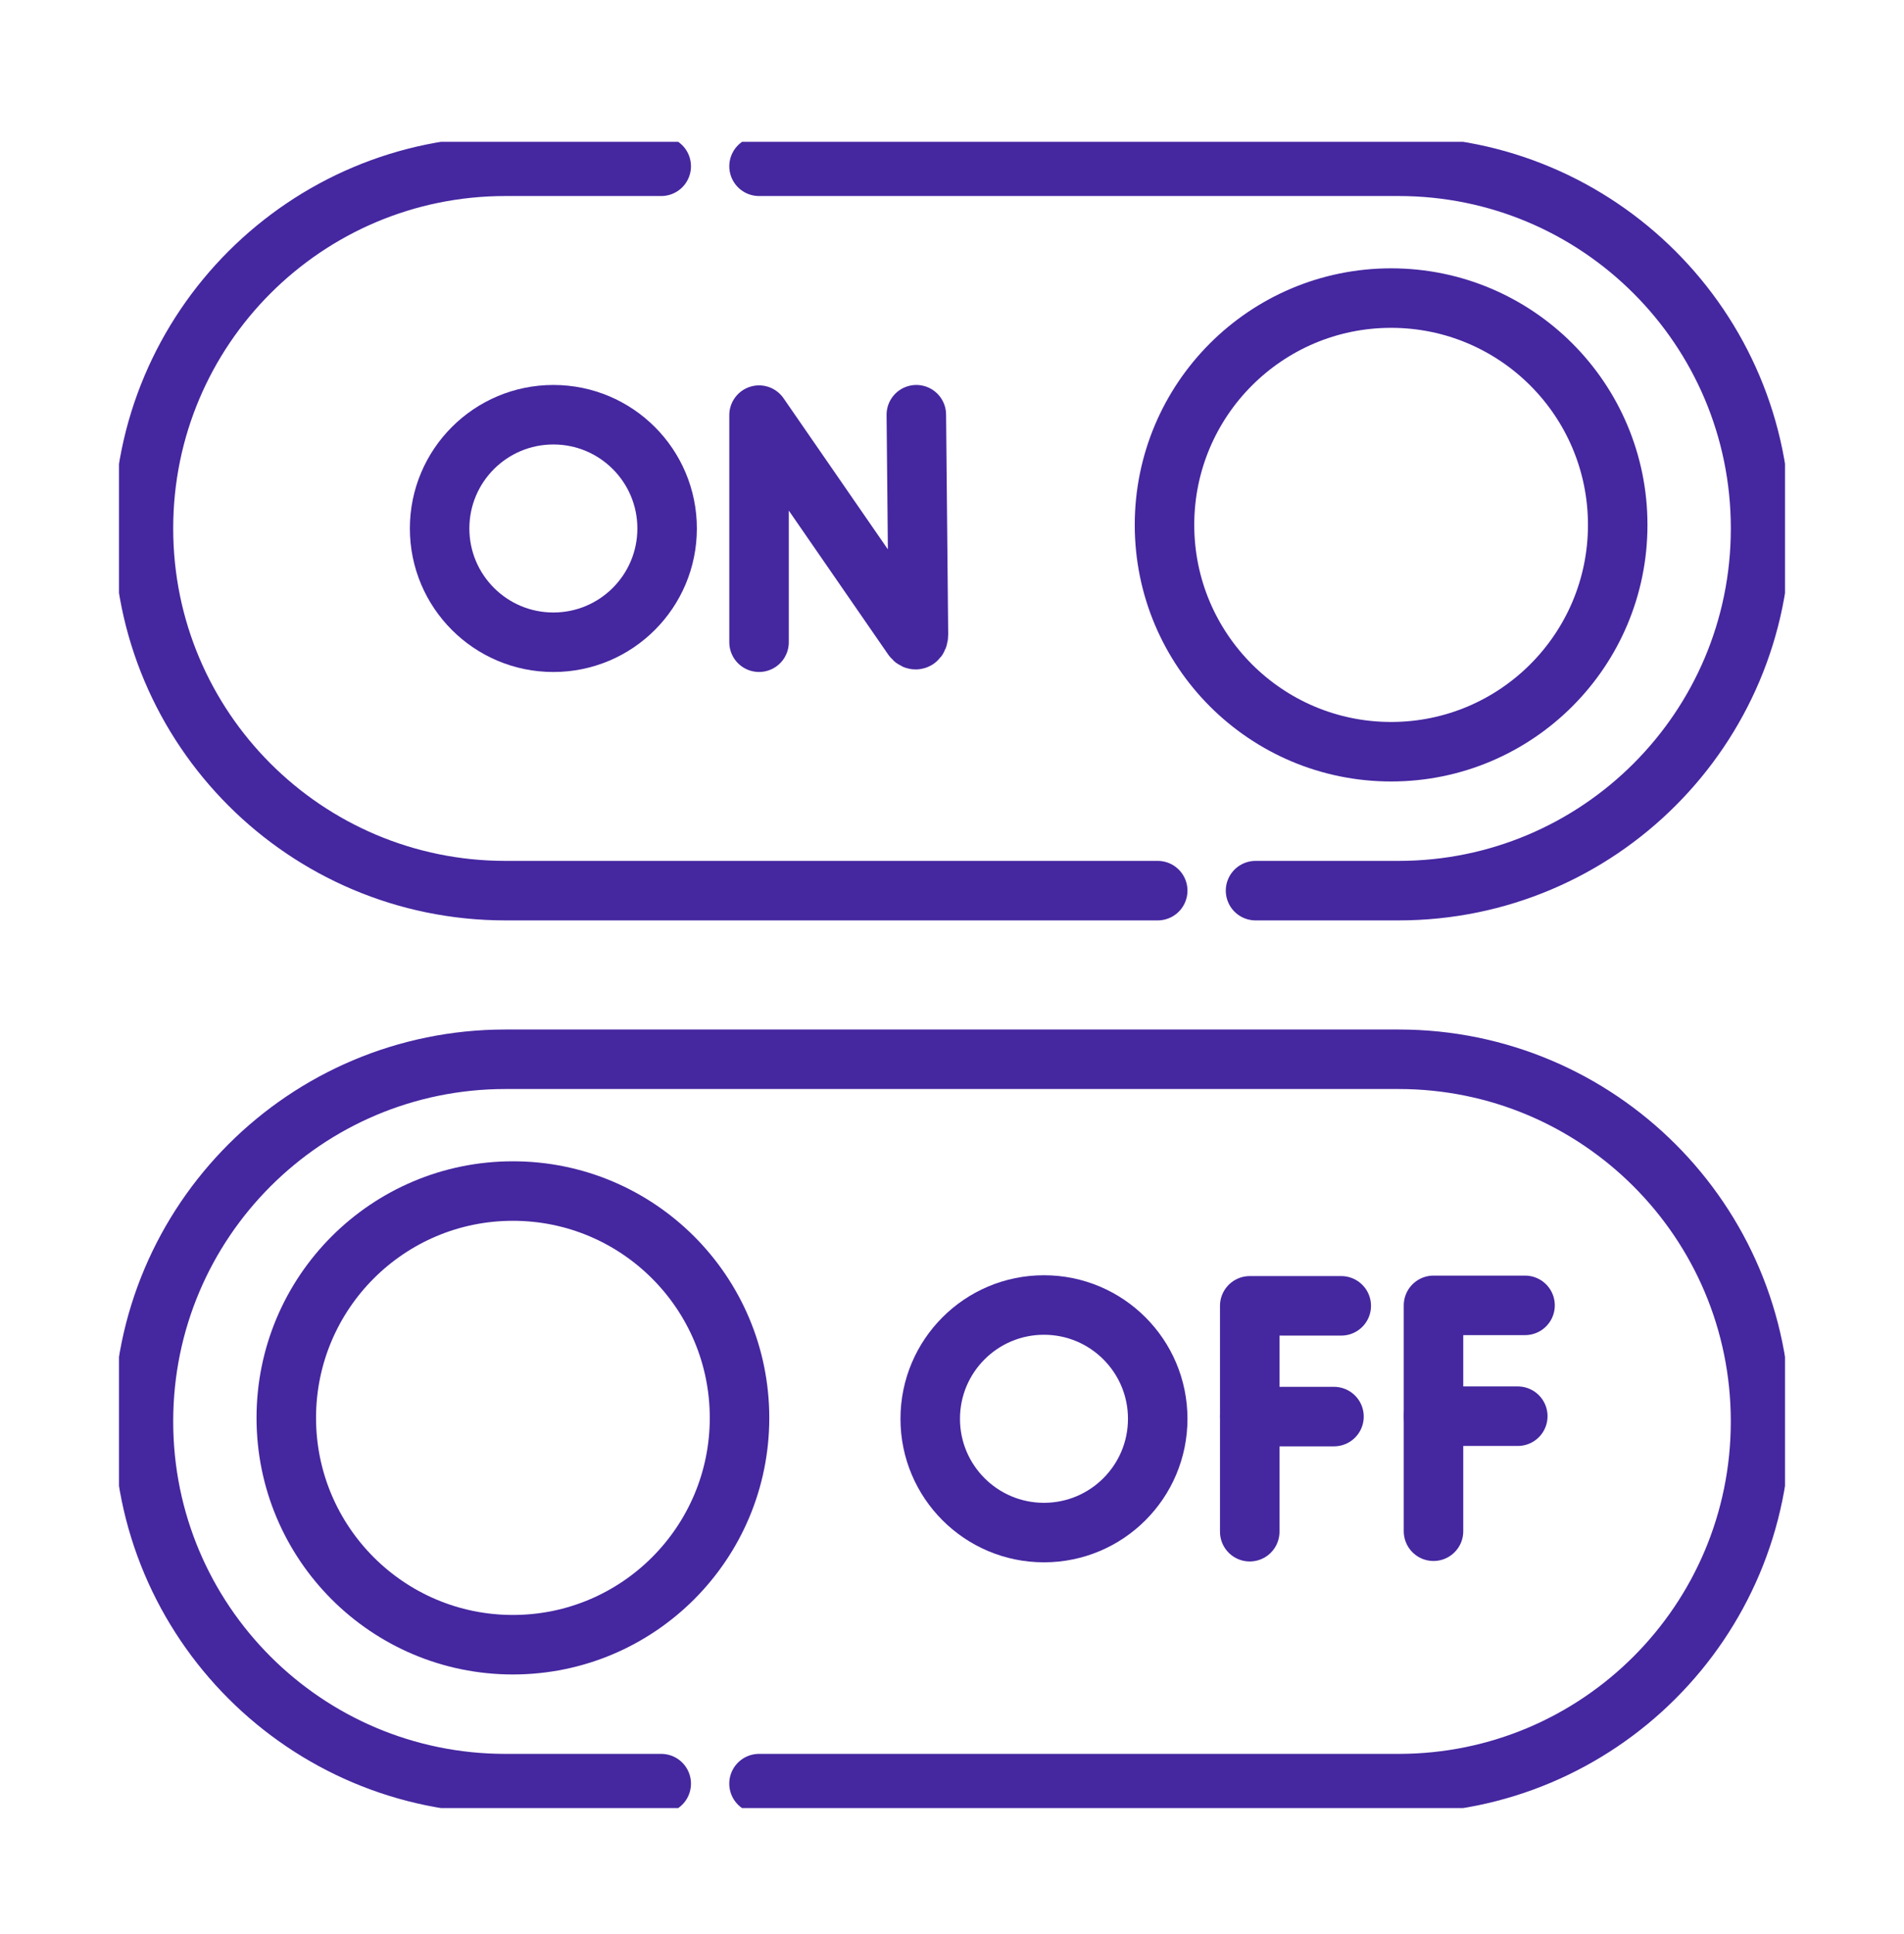 <svg width="64" height="65" viewBox="0 0 64 65" fill="none" xmlns="http://www.w3.org/2000/svg">
<g clip-path="url(#clip0_1831_1279)">
<path d="M22.226 5.588H16.99C10.27 5.588 4.822 11.036 4.822 17.756V17.765C4.822 24.485 10.27 29.933 16.99 29.933H38.915" stroke="#4527A0" stroke-width="2" stroke-miterlimit="10" stroke-linecap="round" stroke-linejoin="round"/>
<path d="M42.203 29.933H47.011C53.731 29.933 59.179 24.485 59.179 17.765V17.756C59.179 11.036 53.731 5.588 47.011 5.588H25.514" stroke="#4527A0" stroke-width="2" stroke-miterlimit="10" stroke-linecap="round" stroke-linejoin="round"/>
<path d="M46.76 25.264C50.967 25.264 54.377 21.851 54.377 17.641C54.377 13.431 50.967 10.018 46.76 10.018C42.553 10.018 39.143 13.431 39.143 17.641C39.143 21.851 42.553 25.264 46.76 25.264Z" stroke="#4527A0" stroke-width="2" stroke-miterlimit="10" stroke-linecap="round" stroke-linejoin="round"/>
<path d="M22.226 59.945H16.99C10.27 59.945 4.822 54.497 4.822 47.777V47.767C4.822 41.047 10.27 35.6 16.99 35.6H47.011C53.731 35.6 59.178 41.047 59.178 47.767V47.777C59.178 54.497 53.731 59.945 47.011 59.945H25.513" stroke="#4527A0" stroke-width="2" stroke-miterlimit="10" stroke-linecap="round" stroke-linejoin="round"/>
<path d="M17.24 55.276C21.447 55.276 24.858 51.863 24.858 47.653C24.858 43.442 21.447 40.029 17.24 40.029C13.033 40.029 9.623 43.442 9.623 47.653C9.623 51.863 13.033 55.276 17.24 55.276Z" stroke="#4527A0" stroke-width="2" stroke-miterlimit="10" stroke-linecap="round" stroke-linejoin="round"/>
<path d="M25.514 21.584V13.952L30.674 21.424C30.77 21.563 30.872 21.495 30.872 21.327L30.801 13.938" stroke="#4527A0" stroke-width="2" stroke-miterlimit="10" stroke-linecap="round" stroke-linejoin="round"/>
<path d="M18.601 21.585C20.713 21.585 22.424 19.873 22.424 17.761C22.424 15.649 20.713 13.938 18.601 13.938C16.489 13.938 14.777 15.649 14.777 17.761C14.777 19.873 16.489 21.585 18.601 21.585Z" stroke="#4527A0" stroke-width="2" stroke-miterlimit="10" stroke-linecap="round" stroke-linejoin="round"/>
<path d="M45.084 43.887H42.008V51.478" stroke="#4527A0" stroke-width="2" stroke-miterlimit="10" stroke-linecap="round" stroke-linejoin="round"/>
<path d="M42.008 47.609H44.84" stroke="#4527A0" stroke-width="2" stroke-miterlimit="10" stroke-linecap="round" stroke-linejoin="round"/>
<path d="M51.262 43.871H48.185V51.462" stroke="#4527A0" stroke-width="2" stroke-miterlimit="10" stroke-linecap="round" stroke-linejoin="round"/>
<path d="M48.185 47.596H51.018" stroke="#4527A0" stroke-width="2" stroke-miterlimit="10" stroke-linecap="round" stroke-linejoin="round"/>
<path d="M35.091 51.507C37.203 51.507 38.915 49.795 38.915 47.683C38.915 45.571 37.203 43.859 35.091 43.859C32.979 43.859 31.268 45.571 31.268 47.683C31.268 49.795 32.979 51.507 35.091 51.507Z" stroke="#4527A0" stroke-width="2" stroke-miterlimit="10" stroke-linecap="round" stroke-linejoin="round"/>
</g>
<defs>
<clipPath id="clip0_1831_1279">
<rect width="56" height="56" fill="white" transform="translate(4 4.766)"/>
</clipPath>
</defs>
</svg>
